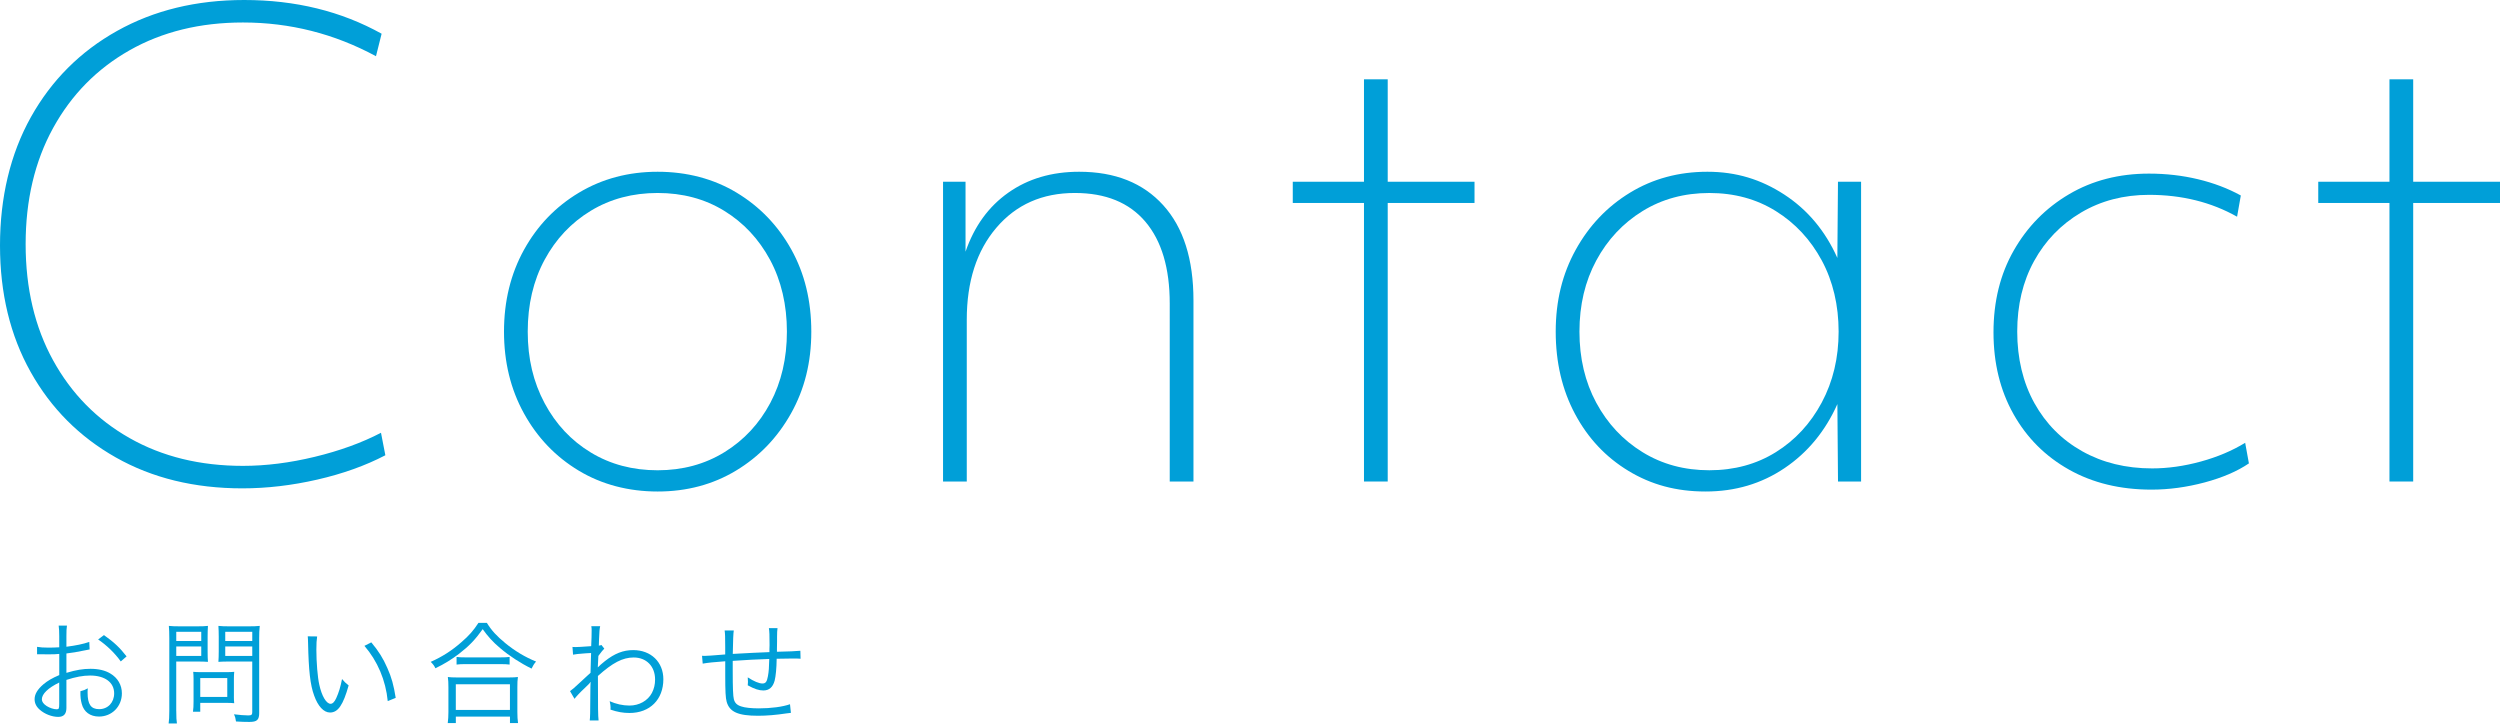 <svg xmlns="http://www.w3.org/2000/svg" id="_&#x30A4;&#x30E4;&#x30FC;_2" viewBox="0 0 1048.31 303.39"><defs><style>.cls-1{fill:#009fd8;}</style></defs><g id="_&#x30A4;&#x30E4;&#x30FC;_1-2"><g><g><path class="cls-1" d="M12.96,49.1c8.64-15.45,20.69-27.5,36.14-36.14C64.55,4.32,82.32,0,102.4,0c21.47,0,40.68,4.71,57.62,14.14l-2.36,9.43c-17.46-9.43-36.05-14.14-55.78-14.14-17.98,0-33.83,3.89-47.53,11.65-13.71,7.77-24.4,18.64-32.08,32.6-7.68,13.97-11.52,30.21-11.52,48.71s3.84,34.75,11.52,48.71c7.68,13.97,18.37,24.84,32.08,32.6,13.7,7.77,29.55,11.65,47.53,11.65,9.6,0,19.64-1.26,30.12-3.8,10.47-2.53,19.73-5.89,27.76-10.08l1.83,9.43c-8.38,4.37-17.9,7.77-28.55,10.21-10.65,2.44-21.13,3.67-31.43,3.67-20.08,0-37.76-4.32-53.03-12.96-15.28-8.64-27.2-20.6-35.75-35.88C4.28,140.68,0,123,0,102.92s4.32-38.37,12.96-53.82Z"></path><path class="cls-1" d="M219.72,173.37c-5.59-10.12-8.38-21.56-8.38-34.31s2.79-24.18,8.38-34.31c5.59-10.12,13.27-18.11,23.05-23.96,9.78-5.85,20.78-8.77,33-8.77s23.44,2.93,33.13,8.77c9.69,5.85,17.33,13.79,22.92,23.83,5.59,10.04,8.38,21.52,8.38,34.44s-2.84,24.18-8.51,34.31c-5.68,10.13-13.36,18.12-23.05,23.96s-20.65,8.77-32.87,8.77-23.44-2.93-33.13-8.77-17.33-13.83-22.92-23.96Zm103.31-4.45c4.62-8.73,6.94-18.68,6.94-29.86s-2.36-21.38-7.07-30.12c-4.71-8.73-11.13-15.58-19.25-20.56-8.12-4.98-17.42-7.46-27.89-7.46s-19.82,2.49-28.02,7.46c-8.21,4.98-14.67,11.83-19.38,20.56-4.71,8.73-7.07,18.77-7.07,30.12s2.36,21.17,7.07,29.99c4.71,8.82,11.17,15.71,19.38,20.69,8.21,4.98,17.55,7.46,28.02,7.46s19.81-2.53,28.02-7.59c8.2-5.06,14.62-11.96,19.25-20.69Z"></path><path class="cls-1" d="M395.44,76.21h9.43v29.33c3.67-10.65,9.64-18.9,17.94-24.75,8.29-5.85,18.2-8.77,29.72-8.77,15.01,0,26.75,4.67,35.22,14.01,8.47,9.34,12.7,22.65,12.7,39.94v75.95h-9.95V127.28c0-14.84-3.4-26.27-10.21-34.31-6.81-8.03-16.67-12.05-29.59-12.05-13.62,0-24.58,4.84-32.87,14.54-8.29,9.69-12.44,22.57-12.44,38.63v67.83h-9.95V76.21Z"></path><path class="cls-1" d="M571.95,85.11h-29.86v-8.9h29.86V33.26h9.95v42.95h36.4v8.9h-36.4v116.8h-9.95V85.11Z"></path><path class="cls-1" d="M780.41,201.91h-9.69l-.26-32.47c-5.07,11.35-12.44,20.3-22.13,26.84-9.69,6.55-20.73,9.82-33.13,9.82s-22.83-2.88-32.34-8.64c-9.52-5.76-16.98-13.7-22.39-23.83-5.41-10.12-8.12-21.65-8.12-34.57s2.79-24.18,8.38-34.31c5.59-10.12,13.18-18.11,22.78-23.96,9.6-5.85,20.43-8.77,32.47-8.77s22.43,3.19,32.21,9.56c9.78,6.38,17.19,15.23,22.26,26.58l.26-31.95h9.69v125.71Zm-111.04-33c4.71,8.73,11.17,15.63,19.38,20.69,8.21,5.07,17.55,7.59,28.02,7.59s19.77-2.53,27.89-7.59c8.12-5.06,14.53-12,19.25-20.82,4.71-8.81,7.07-18.72,7.07-29.72s-2.36-21.12-7.07-29.85c-4.71-8.73-11.13-15.62-19.25-20.69-8.12-5.06-17.42-7.59-27.89-7.59s-19.82,2.53-28.02,7.59c-8.21,5.07-14.67,11.96-19.38,20.69-4.71,8.73-7.07,18.68-7.07,29.85s2.36,21.13,7.07,29.86Z"></path><path class="cls-1" d="M844.3,173.63c-5.59-9.95-8.38-21.38-8.38-34.31s2.83-24.36,8.51-34.31c5.67-9.95,13.4-17.81,23.18-23.57,9.78-5.76,20.95-8.64,33.52-8.64,7.16,0,14.01,.79,20.56,2.36,6.55,1.57,12.53,3.84,17.94,6.81l-1.57,8.9c-10.83-6.11-23.14-9.17-36.93-9.17-10.65,0-20.17,2.49-28.55,7.46-8.38,4.98-14.93,11.74-19.64,20.3-4.71,8.56-7.07,18.42-7.07,29.59s2.4,21.34,7.2,29.99c4.8,8.64,11.48,15.37,20.03,20.17,8.55,4.8,18.33,7.2,29.33,7.2,6.63,0,13.44-.96,20.43-2.88,6.98-1.92,13.18-4.54,18.59-7.86l1.57,8.64c-4.89,3.32-11.09,5.98-18.59,7.99-7.51,2-14.93,3.01-22.26,3.01-13.09,0-24.62-2.79-34.57-8.38-9.95-5.59-17.72-13.36-23.31-23.31Z"></path><path class="cls-1" d="M1001.96,85.11h-29.86v-8.9h29.86V33.26h9.95v42.95h36.4v8.9h-36.4v116.8h-9.95V85.11Z"></path></g><g><path class="cls-1" d="M37.58,272.32c-.56,.09-.75,.14-1.41,.28-3.85,.8-6.11,1.17-8.32,1.41v8.13c4.09-1.22,6.96-1.69,10.1-1.69,3.34,0,6.16,.66,8.32,1.97,3.1,1.83,4.84,4.84,4.84,8.32,0,5.5-4.18,9.73-9.59,9.73-3.71,0-6.34-1.93-7.24-5.31-.42-1.55-.61-2.96-.56-5.31,1.46-.38,1.93-.56,3.1-1.22-.09,.85-.09,1.27-.09,1.83,0,4.89,1.41,6.91,4.84,6.91,3.67,0,6.3-2.77,6.3-6.63,0-4.61-3.9-7.47-10.06-7.47-3.01,0-6.02,.56-9.96,1.83v11.75c0,2.54-1.13,3.76-3.43,3.76-2.63,0-5.69-1.18-7.75-3.01-1.46-1.27-2.16-2.73-2.16-4.42,0-2.07,1.18-4.09,3.71-6.25,1.74-1.46,3.67-2.59,6.63-3.85v-8.88q-.42,.05-1.88,.14c-.85,.05-1.65,.05-3.01,.05-.71,0-1.97,0-2.49-.05h-1.93v-3.1c1.36,.23,2.68,.33,4.79,.33,1.27,0,3.1-.05,4.51-.14v-4.65c0-1.88-.05-3.05-.24-4.46h3.48c-.19,1.32-.23,2.21-.23,4.37v4.51c4.04-.52,7-1.13,9.59-2.02l.14,3.15Zm-12.74,13.87c-4.65,2.26-7.29,4.79-7.29,7.05,0,.99,.66,1.93,2.02,2.82,1.27,.8,2.96,1.36,4.18,1.36,.94,0,1.08-.28,1.08-2.3v-8.93Zm25.8-8.84c-2.49-3.48-5.83-6.72-9.49-9.21l2.44-1.83c4.32,3.05,6.67,5.31,9.49,8.93l-2.44,2.12Z"></path><path class="cls-1" d="M73.91,298.12c0,2.63,.09,4.13,.28,5.26h-3.48c.19-1.32,.28-2.73,.28-5.26v-30.5c0-2.3-.05-3.67-.19-5.17,1.27,.14,2.58,.19,4.89,.19h6.72c2.35,0,3.48-.05,4.79-.19-.09,1.41-.14,2.63-.14,4.46v6.3c0,1.88,.05,3.2,.14,4.32-1.03-.09-2.82-.14-4.75-.14h-8.55v20.73Zm0-29.33h10.48v-3.86h-10.48v3.86Zm0,6.25h10.48v-3.95h-10.48v3.95Zm24.16,17.01c0,1.13,.05,2.02,.14,2.82-.94-.09-1.74-.14-2.96-.14h-11.28v3.71h-3.05c.19-1.32,.24-2.49,.24-4.37v-9.4c0-1.08-.05-2.02-.14-2.96,.94,.09,1.97,.14,3.24,.14h10.53c1.36,0,2.58-.05,3.43-.14-.09,.89-.14,1.79-.14,2.87v7.47Zm-14.1,.19h11.33v-7.9h-11.33v7.9Zm24.72,6.58c0,3.06-.89,3.9-4.14,3.9-1.83,0-3.53-.05-5.59-.19-.19-1.31-.33-1.88-.85-3.01,2.3,.28,4.42,.47,5.97,.47,1.36,0,1.69-.28,1.69-1.36v-21.24h-9.4c-1.97,0-3.76,.05-4.79,.14,.09-1.36,.14-2.58,.14-4.32v-6.3c0-1.64-.05-3.05-.14-4.46,1.27,.14,2.49,.19,4.79,.19h7.61c2.35,0,3.62-.05,4.94-.19-.19,1.69-.24,3.15-.24,5.17v31.21Zm-14.24-30.03h11.33v-3.86h-11.33v3.86Zm0,6.25h11.33v-3.95h-11.33v3.95Z"></path><path class="cls-1" d="M132.99,266.87c-.23,1.46-.33,3.01-.33,5.59,0,5.17,.52,11.61,1.22,14.62,1.03,4.79,2.96,8.04,4.75,8.04,.85,0,1.64-.8,2.35-2.35,1.08-2.35,1.83-4.84,2.44-8.04,1.03,1.22,1.46,1.64,2.77,2.68-2.3,8.22-4.46,11.37-7.8,11.37-2.63,0-5.08-2.63-6.67-7.14-1.64-4.46-2.3-10.48-2.54-22.04-.05-1.79-.05-1.93-.14-2.77l3.95,.05Zm22.7,2.49c3.05,3.62,4.98,6.72,6.72,10.72,1.79,3.95,2.68,7.28,3.52,12.55l-3.34,1.36c-.85-8.74-4.28-16.78-9.78-23.17l2.87-1.46Z"></path><path class="cls-1" d="M204.15,261.18c1.97,3.2,4.14,5.55,7.75,8.51,4,3.29,8.41,5.92,12.88,7.71-.85,.99-1.32,1.79-1.88,2.96-4.7-2.3-9.45-5.4-13.25-8.65-2.96-2.49-5.12-4.89-7.24-7.89-3.15,4.42-5.73,7.1-9.87,10.29-3.2,2.44-6.16,4.28-9.96,6.11-.52-1.08-.89-1.6-1.97-2.68,4.84-2.16,8.88-4.75,12.78-8.18,3.34-2.87,5.17-4.98,7.24-8.18h3.53Zm-16.4,42.02c.19-1.46,.28-2.82,.28-4.61v-10.39c0-1.74-.05-3.01-.24-4.32,.99,.14,1.97,.19,3.67,.19h22.04c1.69,0,2.68-.05,3.67-.19-.19,1.27-.23,2.49-.23,4.32v10.39c0,1.83,.09,3.24,.28,4.61h-3.38v-2.72h-22.7v2.72h-3.38Zm3.38-5.5h22.7v-10.76h-22.7v10.76Zm.33-22.23c.85,.14,1.97,.19,3.71,.19h14.57c1.83,0,2.96-.05,3.95-.19v3.2c-1.03-.14-2.16-.19-3.95-.19h-14.62c-1.46,0-2.68,.05-3.67,.19v-3.2Z"></path><path class="cls-1" d="M239.02,289.8c.89-.61,1.79-1.36,4.04-3.48q1.6-1.5,3.2-2.96,.75-.71,1.36-1.22c.09-3.9,.09-4.32,.24-8.32q-.66,.05-2.4,.14c-3.06,.24-4,.33-5.17,.56l-.24-3.24c.66,.05,.94,.05,1.32,.05,.71,0,2.68-.09,6.53-.38,.14-2.91,.19-4.7,.19-6.53,0-.71,0-1.04-.14-1.83h3.71c-.28,1.36-.33,2.07-.47,5.45q-.05,1.6-.09,2.68c.61-.09,.71-.09,1.08-.28l1.22,1.55q-.66,.56-2.49,3.05c-.14,3.05-.24,4.65-.24,4.75h.09l.14-.14c.47-.52,1.32-1.27,2.73-2.4,4.09-3.24,7.71-4.65,11.89-4.65,7.47,0,12.64,5.03,12.64,12.22,0,8.51-5.64,14.15-14.19,14.15-2.68,0-5.08-.42-7.99-1.41,.05-.38,.05-.66,.05-.8,0-.85-.09-1.41-.38-2.73,2.63,1.18,5.5,1.83,8.32,1.83,4.04,0,7.66-2.02,9.4-5.31,.89-1.74,1.32-3.52,1.32-5.64,0-5.5-3.62-9.21-8.98-9.21-4.61,0-8.83,2.21-14.99,7.75,0,14.15,.05,16.5,.28,18.66h-3.71q.23-1.46,.23-8.88c.05-5.73,.05-6.11,.14-7.24h-.09c-.33,.56-.75,.99-2.44,2.59-1.79,1.64-3.67,3.67-4.23,4.46l-1.88-3.24Z"></path><path class="cls-1" d="M307.69,264.38q-.28,1.5-.42,9.82c7.61-.42,9.49-.52,15.37-.75v-1.32c.05-.52,.05-1.03,.05-1.6,0-4.28-.05-5.69-.28-7.14h3.62c-.14,.94-.19,2.12-.19,3.62v1.97l-.05,3.05v1.27c4.61-.1,8.27-.24,9.82-.42l.09,3.34c-1.27-.09-1.55-.09-3.53-.09-.42,0-1.64,0-3.2,.05-.75,0-1.79,.05-3.29,.05-.05,4-.38,7.29-.85,9.17-.75,2.77-2.3,4.13-4.75,4.13-1.83,0-3.71-.61-6.53-2.16,.05-.71,.09-.94,.09-1.41,0-.52-.05-.99-.09-1.93,2.58,1.69,4.79,2.58,6.16,2.58s1.88-.75,2.3-3.05c.38-2.07,.47-3.62,.56-7.24-5.69,.19-9.07,.38-15.32,.8v4.23c0,7.24,.14,10.48,.47,11.84,.42,1.6,1.32,2.49,3.15,3.05,1.46,.52,4.32,.8,7.33,.8,5.12,0,10.06-.66,13.07-1.74l.38,3.62c-.66,.05-.75,.09-1.88,.23-4.37,.66-8.27,.99-11.89,.99-8.37,0-11.94-1.6-13.16-5.83-.47-1.69-.61-4.42-.61-11.14v-5.88c-4.65,.33-7.29,.61-9.45,.99l-.28-3.29c.47,.05,.85,.05,1.03,.05,.85,0,3.76-.19,8.69-.61v-3.05c0-4.37-.05-5.73-.24-7h3.81Z"></path></g></g></g></svg>